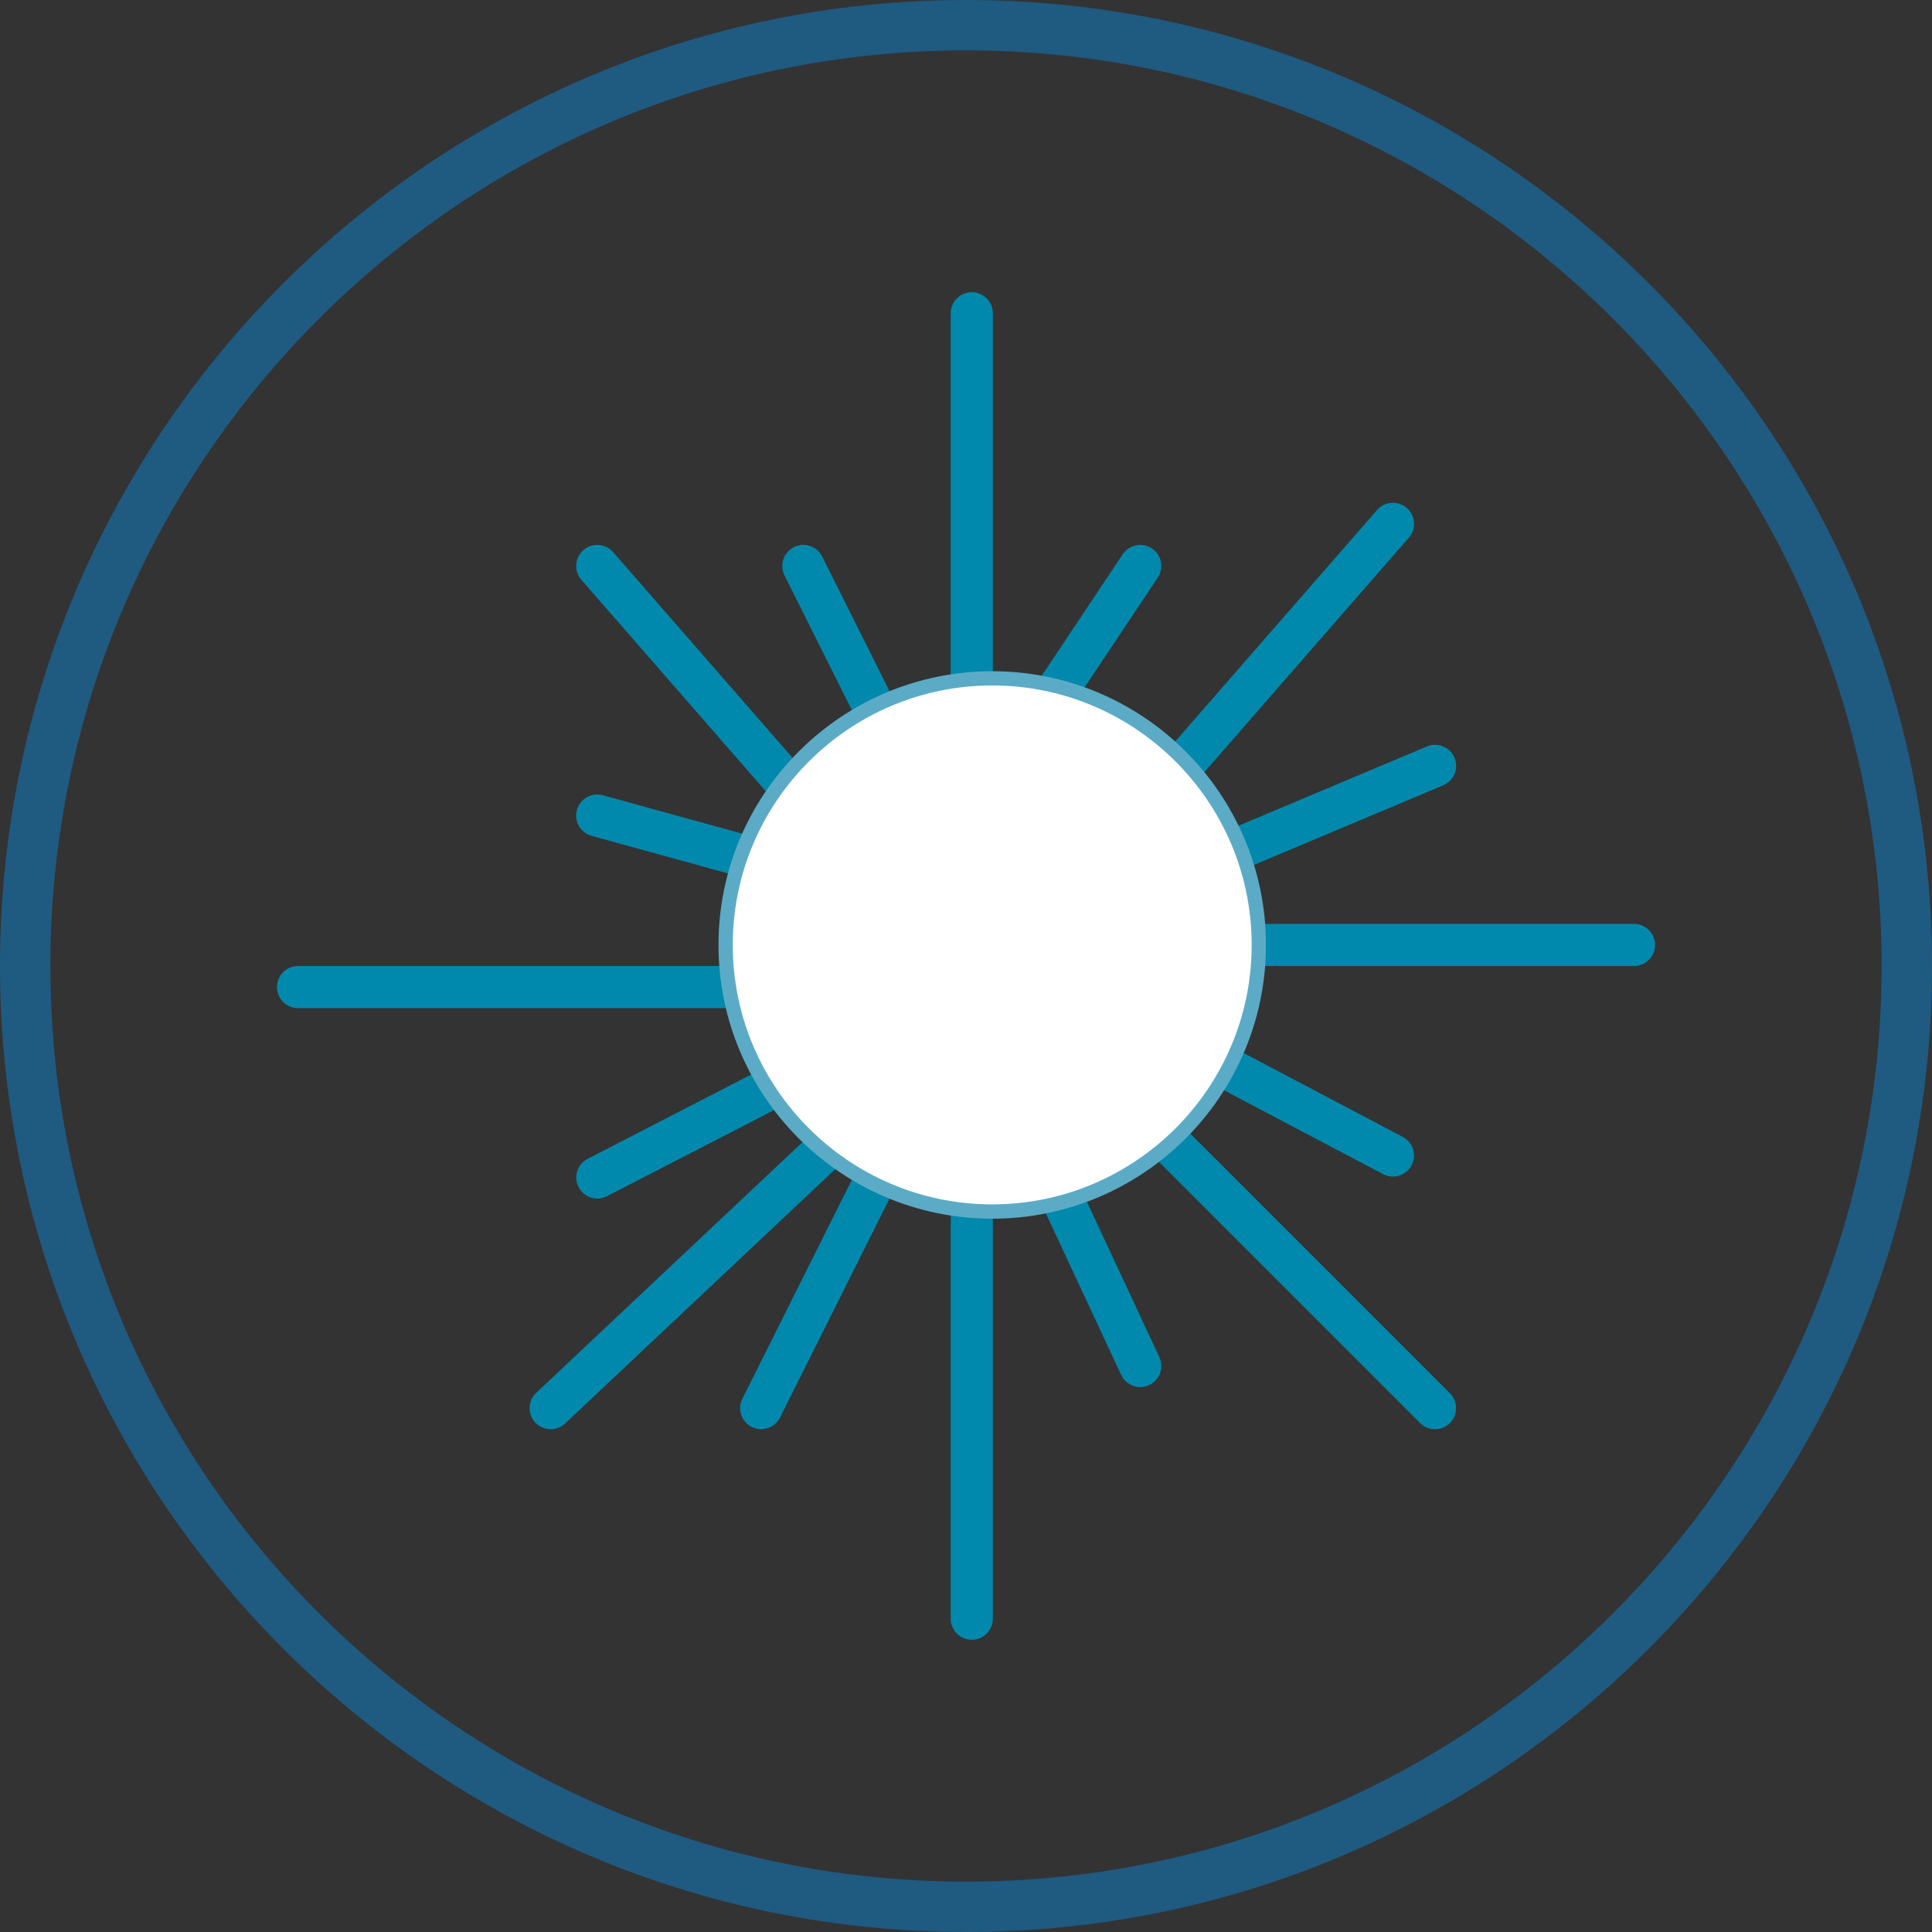 <?xml version="1.0" encoding="UTF-8"?> <svg xmlns="http://www.w3.org/2000/svg" id="Calque_2" viewBox="0 0 45.877 45.877"><rect x="0" y="0" width="45.877" height="45.877" fill="#333333" stroke="none"/><defs><style> .cls-1 { fill: #5babc7; } .cls-2 { fill: #fff; } .cls-3 { fill: #1f5a81; } .cls-4 { fill: #0089ac; } </style></defs><g id="Calque_1-2" data-name="Calque_1"><g><path class="cls-3" d="M22.939,45.877C10.29,45.877,0,35.587,0,22.939S10.29,0,22.939,0s22.938,10.29,22.938,22.939-10.29,22.938-22.938,22.938ZM22.939,1.196C10.95,1.196,1.196,10.95,1.196,22.939s9.754,21.742,21.743,21.742,21.742-9.754,21.742-21.742S34.927,1.196,22.939,1.196Z"></path><g><path class="cls-4" d="M28.183,18.551c-.117,0-.233-.041-.328-.123-.209-.182-.231-.498-.049-.706l4.894-5.612c.181-.209.496-.23.705-.048s.231.498.049.706l-4.894,5.612c-.099.113-.237.171-.377.171Z"></path><path class="cls-4" d="M19.076,19.551c-.14,0-.278-.058-.377-.171l-4.894-5.612c-.182-.208-.16-.524.049-.706.207-.181.523-.16.705.048l4.894,5.612c.182.208.16.524-.049.706-.095.083-.211.123-.328.123Z"></path><path class="cls-4" d="M25.076,16.939c-.096,0-.192-.027-.277-.084-.23-.153-.292-.463-.139-.693l2-3c.154-.23.465-.29.693-.139.23.153.292.463.139.693l-2,3c-.097.144-.255.223-.416.223Z"></path><path class="cls-4" d="M23.076,16.939c-.276,0-.5-.224-.5-.5V7.439c0-.276.224-.5.5-.5s.5.224.5.5v9c0,.276-.224.5-.5.5Z"></path><path class="cls-4" d="M21.076,17.939c-.183,0-.359-.101-.447-.276l-2-4c-.123-.247-.023-.547.224-.671.247-.123.547-.024.671.224l2,4c.123.247.023.547-.224.671-.072.036-.148.053-.224.053Z"></path><path class="cls-4" d="M18.076,20.939c-.044,0-.089-.006-.133-.018l-3.894-1.073c-.267-.073-.423-.349-.35-.615.074-.266.352-.423.615-.349l3.894,1.073c.267.073.423.349.35.615-.061.222-.263.367-.482.367Z"></path><path class="cls-4" d="M18.076,23.939H7.076c-.276,0-.5-.224-.5-.5s.224-.5.5-.5h11c.276,0,.5.224.5.5s-.224.5-.5.5Z"></path><path class="cls-4" d="M14.183,28.461c-.181,0-.355-.099-.444-.271-.127-.246-.03-.547.215-.673l4.894-2.522c.246-.126.548-.031.674.215.127.246.03.547-.215.673l-4.894,2.522c-.073.038-.152.056-.23.056Z"></path><path class="cls-4" d="M13.076,33.938c-.133,0-.266-.053-.364-.157-.19-.201-.18-.518.021-.707l7-6.59c.2-.189.518-.18.707.021s.18.518-.021.707l-7,6.59c-.097.091-.22.136-.343.136Z"></path><path class="cls-4" d="M18.076,33.938c-.075,0-.151-.017-.224-.053-.247-.123-.347-.424-.224-.671l3-6c.124-.248.424-.345.671-.224.247.123.347.424.224.671l-3,6c-.088.175-.265.276-.447.276Z"></path><path class="cls-4" d="M23.076,38.938c-.276,0-.5-.224-.5-.5v-11c0-.276.224-.5.5-.5s.5.224.5.5v11c0,.276-.224.5-.5.5Z"></path><path class="cls-4" d="M27.076,32.938c-.189,0-.368-.107-.453-.289l-2.331-5c-.117-.251-.009-.548.242-.665.25-.115.548-.008.664.242l2.331,5c.117.251.009.548-.242.665-.068.032-.14.047-.211.047Z"></path><path class="cls-4" d="M34.076,33.938c-.128,0-.256-.049-.353-.146l-7-7c-.195-.195-.195-.512,0-.707s.512-.195.707,0l7,7c.195.195.195.512,0,.707-.098.098-.226.146-.353.146Z"></path><path class="cls-4" d="M33.076,27.939c-.079,0-.159-.019-.233-.058l-4.894-2.579c-.244-.129-.338-.431-.209-.675.13-.245.435-.337.676-.209l4.894,2.579c.244.129.338.431.209.675-.09.17-.264.267-.442.267Z"></path><path class="cls-4" d="M38.801,22.939h-9.725c-.276,0-.5-.224-.5-.5s.224-.5.5-.5h9.725c.276,0,.5.224.5.5s-.224.5-.5.5Z"></path><path class="cls-4" d="M28.723,20.939c-.195,0-.381-.115-.461-.306-.107-.254.013-.547.267-.655l5.354-2.253c.256-.105.549.013.655.267.107.254-.013.547-.267.655l-5.354,2.253c-.064.026-.13.039-.194.039Z"></path><g><circle class="cls-2" cx="23.561" cy="22.439" r="6.33"></circle><path class="cls-1" d="M23.561,28.939c-3.584,0-6.5-2.916-6.5-6.5s2.916-6.5,6.5-6.5,6.5,2.916,6.5,6.5-2.916,6.5-6.5,6.5ZM23.561,16.277c-3.397,0-6.161,2.764-6.161,6.161s2.764,6.161,6.161,6.161,6.161-2.764,6.161-6.161-2.764-6.161-6.161-6.161Z"></path></g></g></g></g></svg> 